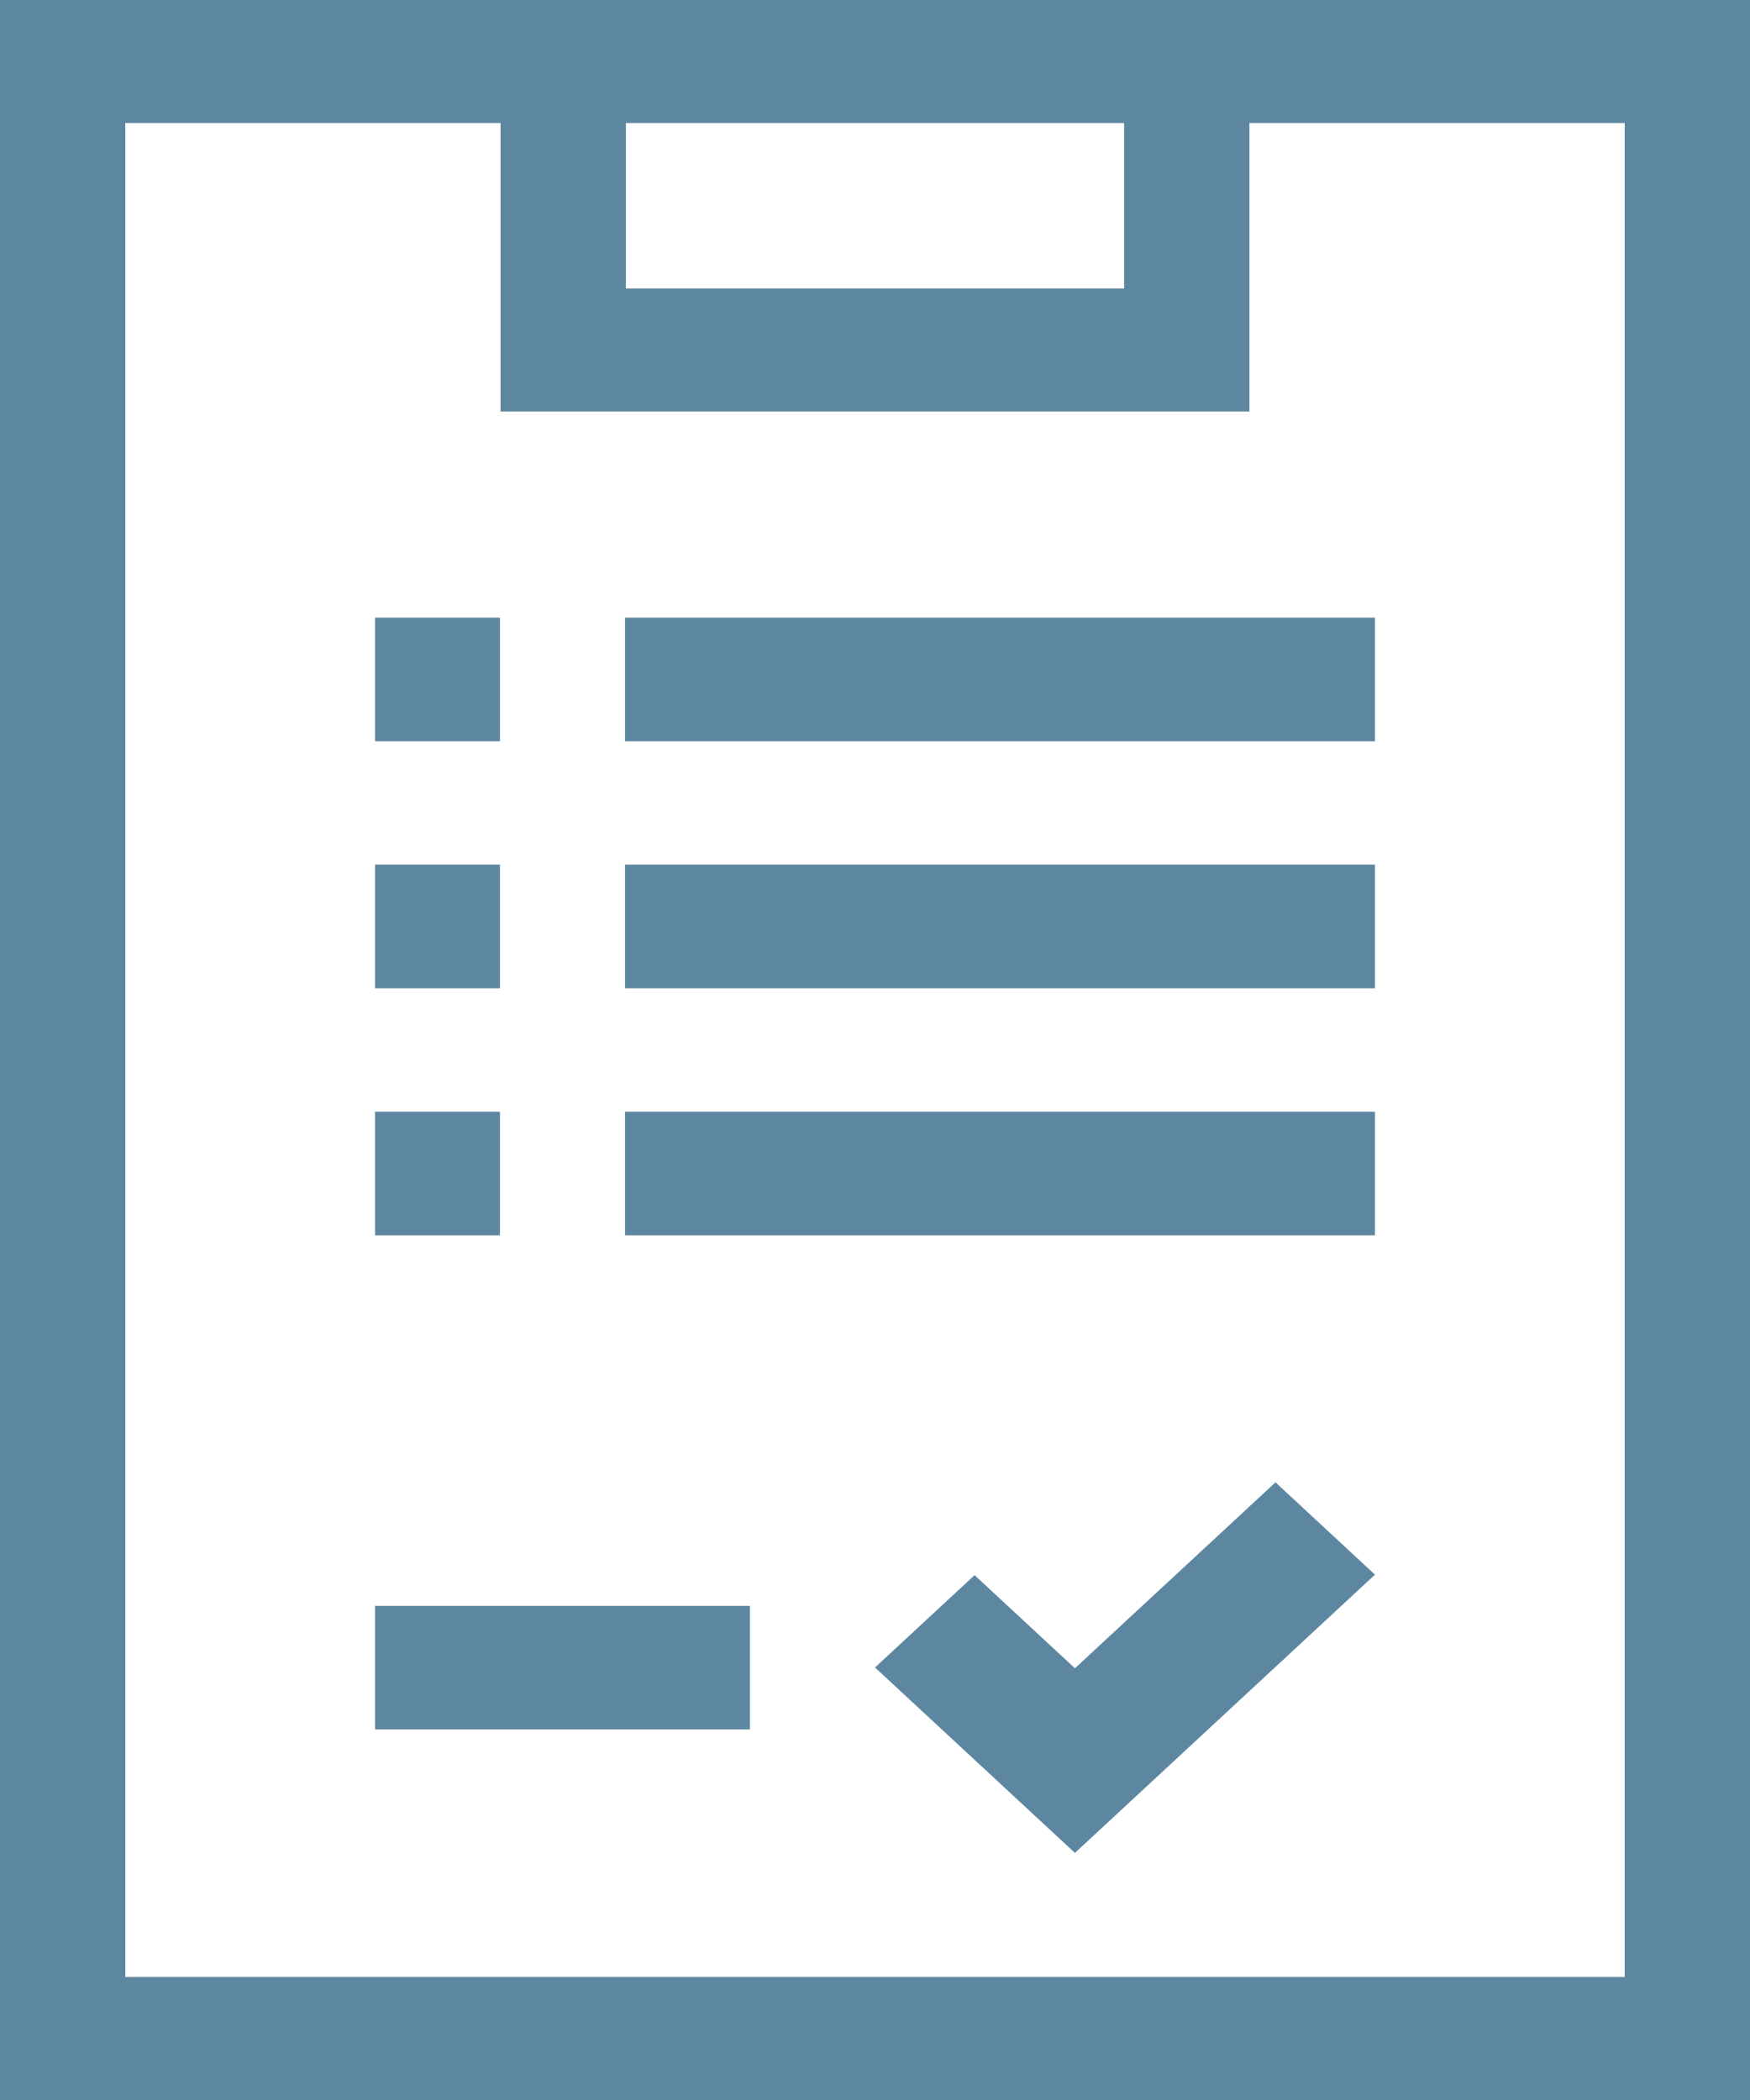 <?xml version="1.0" encoding="UTF-8"?>
<svg width="20px" height="24px" viewBox="0 0 20 24" version="1.1" xmlns="http://www.w3.org/2000/svg" xmlns:xlink="http://www.w3.org/1999/xlink">
    <!-- Generator: Sketch 64 (93537) - https://sketch.com -->
    <title>Group 2</title>
    <desc>Created with Sketch.</desc>
    <g id="Resource-Center" stroke="none" stroke-width="1" fill="none" fill-rule="evenodd">
        <g id="14.2-Resource-Category-Page" transform="translate(-749, -371)" fill="#5D87A1">
            <g id="icon/pdf-copy" transform="translate(749, 371)">
                <g id="Group-2">
                    <path d="M0,24 L20,24 L20,0 L0,0 L0,24 Z M14.279,4.703 L14.279,1.406 L18.568,1.406 L18.568,22.594 L1.432,22.594 L1.432,1.406 L5.721,1.406 L5.721,4.703 L14.279,4.703 Z M7.153,3.297 L12.847,3.297 L12.847,1.406 L7.153,1.406 L7.153,3.297 Z" id="Fill-1"></path>
                    <polygon id="Fill-2" points="7.143 8.471 15.714 8.471 15.714 7.059 7.143 7.059"></polygon>
                    <polygon id="Fill-3" points="4.286 8.471 5.714 8.471 5.714 7.059 4.286 7.059"></polygon>
                    <polygon id="Fill-4" points="7.143 11.294 15.714 11.294 15.714 9.882 7.143 9.882"></polygon>
                    <polygon id="Fill-5" points="4.286 11.294 5.714 11.294 5.714 9.882 4.286 9.882"></polygon>
                    <polygon id="Fill-6" points="4.286 14.118 5.714 14.118 5.714 12.706 4.286 12.706"></polygon>
                    <polygon id="Fill-7" points="7.143 14.118 15.714 14.118 15.714 12.706 7.143 12.706"></polygon>
                    <polygon id="Fill-8" points="4.286 19.765 8.571 19.765 8.571 18.353 4.286 18.353"></polygon>
                    <polygon id="Fill-9" points="12.285 19.066 11.138 18.002 10 19.057 12.285 21.176 15.714 17.996 14.577 16.941"></polygon>
                </g>
            </g>
        </g>
    </g>
</svg>